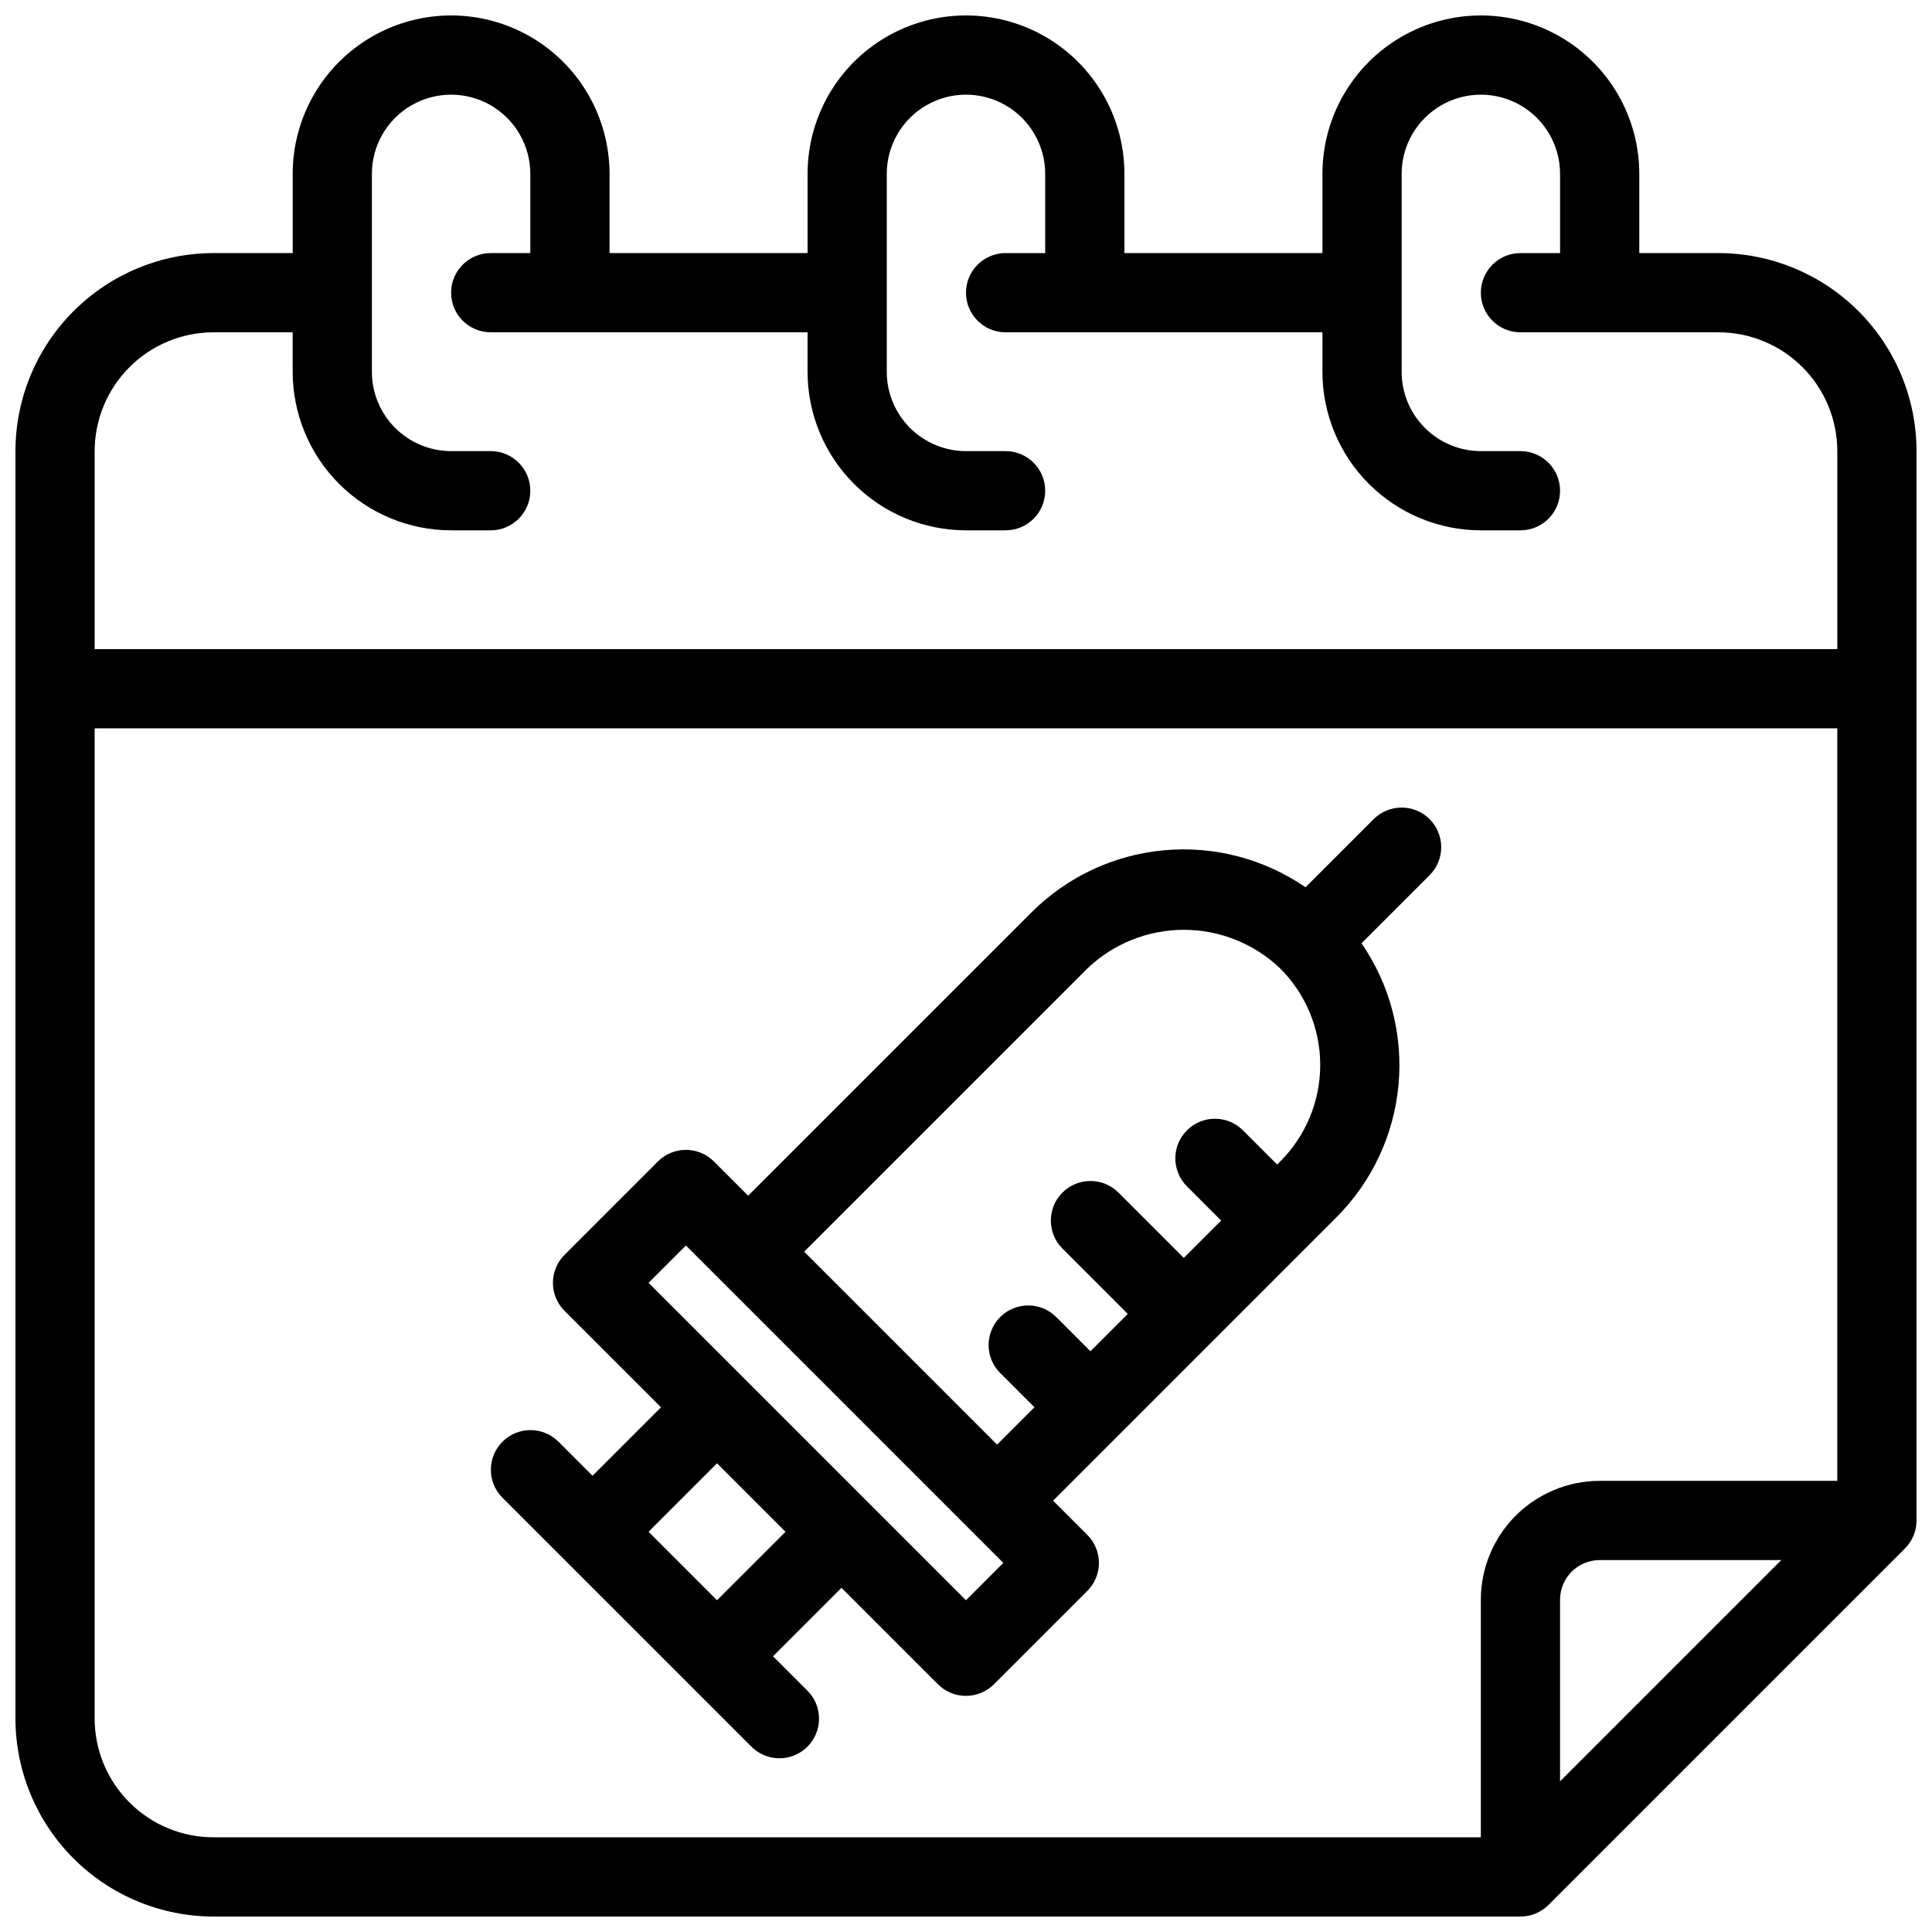 <?xml version="1.0" encoding="UTF-8"?>
<!-- Uploaded to: SVG Repo, www.svgrepo.com, Generator: SVG Repo Mixer Tools -->
<svg width="800px" height="800px" version="1.1" viewBox="144 144 512 512" xmlns="http://www.w3.org/2000/svg">
 <defs>
  <clipPath id="a">
   <path d="m148.09 148.09h503.81v503.81h-503.81z"/>
  </clipPath>
 </defs>
 <g clip-path="url(#a)">
  <path d="m599.42 211.07h-20.992v-20.992c0-15-8-28.859-20.992-36.359-12.988-7.5-28.992-7.5-41.984 0-12.988 7.5-20.992 21.359-20.992 36.359v20.992h-52.477v-20.992c0-15-8.004-28.859-20.992-36.359-12.992-7.5-28.996-7.5-41.984 0-12.992 7.5-20.992 21.359-20.992 36.359v20.992h-52.48v-20.992c0-15-8.004-28.859-20.992-36.359-12.992-7.5-28.996-7.5-41.984 0-12.992 7.5-20.992 21.359-20.992 36.359v20.992h-20.992c-13.914 0.016-27.254 5.551-37.09 15.391-9.84 9.836-15.375 23.176-15.391 37.09v335.87c0.016 13.914 5.551 27.254 15.391 37.094 9.836 9.836 23.176 15.371 37.09 15.387h346.37c2.785 0 5.453-1.105 7.422-3.074l94.465-94.465c1.969-1.969 3.074-4.637 3.074-7.422v-283.39c-0.016-13.914-5.551-27.254-15.387-37.09-9.84-9.84-23.18-15.375-37.094-15.391zm-398.85 20.992h20.992v10.496c0.012 11.133 4.438 21.805 12.309 29.676s18.543 12.297 29.676 12.309h10.496c5.797 0 10.496-4.699 10.496-10.496s-4.699-10.496-10.496-10.496h-10.496c-5.566-0.008-10.902-2.223-14.836-6.156-3.938-3.938-6.148-9.27-6.156-14.836v-52.48c0-7.5 4-14.43 10.496-18.18 6.496-3.75 14.496-3.75 20.992 0s10.496 10.68 10.496 18.18v20.992h-10.496c-5.797 0-10.496 4.699-10.496 10.496s4.699 10.496 10.496 10.496h83.969v10.496c0.012 11.133 4.438 21.805 12.309 29.676 7.871 7.871 18.543 12.297 29.676 12.309h10.496c5.797 0 10.496-4.699 10.496-10.496s-4.699-10.496-10.496-10.496h-10.496c-5.566-0.008-10.902-2.223-14.836-6.156-3.938-3.938-6.152-9.27-6.156-14.836v-52.48c0-7.5 4-14.43 10.496-18.18 6.492-3.75 14.496-3.75 20.992 0 6.492 3.75 10.496 10.68 10.496 18.18v20.992h-10.496c-5.797 0-10.496 4.699-10.496 10.496s4.699 10.496 10.496 10.496h83.969l-0.004 10.496c0.012 11.133 4.441 21.805 12.312 29.676 7.871 7.871 18.543 12.297 29.672 12.309h10.496c5.797 0 10.496-4.699 10.496-10.496s-4.699-10.496-10.496-10.496h-10.496c-5.562-0.008-10.898-2.223-14.836-6.156-3.934-3.938-6.148-9.27-6.156-14.836v-52.48c0-7.5 4.004-14.43 10.496-18.18 6.496-3.75 14.5-3.75 20.992 0 6.496 3.75 10.496 10.68 10.496 18.18v20.992h-10.496c-5.797 0-10.496 4.699-10.496 10.496s4.699 10.496 10.496 10.496h52.48c8.348 0.008 16.352 3.328 22.258 9.23 5.902 5.906 9.223 13.91 9.23 22.258v52.48h-461.82v-52.48c0.008-8.348 3.328-16.352 9.234-22.258 5.902-5.902 13.906-9.223 22.254-9.23zm-31.488 367.36v-262.4h461.82v199.42h-62.977c-8.348 0.012-16.352 3.332-22.254 9.234-5.902 5.902-9.223 13.906-9.234 22.254v62.977h-335.87c-8.348-0.008-16.352-3.328-22.254-9.23-5.906-5.906-9.227-13.91-9.234-22.258zm446.98-41.984-58.633 58.633v-48.137c0.004-5.793 4.703-10.492 10.496-10.496zm-93.195-196.35c-1.969-1.969-4.637-3.074-7.422-3.074-2.781 0-5.453 1.105-7.418 3.074l-18.047 18.047c-10.984-7.555-24.27-11.023-37.547-9.801-13.277 1.223-25.703 7.062-35.121 16.496l-75.051 75.043-9.07-9.07v-0.004c-1.969-1.969-4.637-3.074-7.422-3.074s-5.453 1.105-7.422 3.074l-24.742 24.746c-1.969 1.969-3.074 4.637-3.074 7.422 0 2.781 1.105 5.453 3.074 7.418l25.566 25.566-18.141 18.145-9.074-9.074c-4.109-4.055-10.715-4.035-14.797 0.047-4.082 4.078-4.102 10.688-0.047 14.793l65.98 65.98c1.961 1.988 4.637 3.113 7.434 3.121 2.793 0.008 5.477-1.098 7.453-3.074 1.977-1.977 3.082-4.66 3.074-7.453-0.008-2.797-1.133-5.473-3.121-7.434l-9.074-9.074 18.145-18.141 25.566 25.562c1.969 1.969 4.637 3.074 7.422 3.074 2.781 0 5.453-1.105 7.418-3.074l24.742-24.742h0.004c1.969-1.969 3.074-4.637 3.074-7.422s-1.105-5.453-3.074-7.422l-9.07-9.07c18.117-18.117 61.805-61.812 75.043-75.051h-0.004c9.438-9.418 15.273-21.844 16.496-35.121 1.227-13.277-2.242-26.562-9.801-37.547l18.047-18.047c1.969-1.965 3.074-4.637 3.074-7.418 0-2.785-1.105-5.453-3.074-7.422zm-188.85 206.99-18.145-18.145 18.141-18.145 18.152 18.152zm65.977 0.008-84.125-84.125 9.902-9.902 84.121 84.121zm83.293-116.29-0.824 0.824-9.066-9.066h-0.004c-4.098-4.102-10.742-4.102-14.84 0-4.102 4.098-4.102 10.742 0 14.84l9.066 9.066-9.902 9.902-17.32-17.32 0.004 0.004c-4.102-4.098-10.746-4.098-14.844 0-4.098 4.098-4.098 10.742 0 14.84l17.32 17.32-9.895 9.898-9.074-9.074h-0.004c-4.098-4.098-10.742-4.098-14.84 0-4.098 4.098-4.098 10.742 0 14.84l9.074 9.074-9.895 9.898-51.137-51.137 75.051-75.043v0.004c6.883-6.582 16.039-10.258 25.562-10.258 9.523 0 18.68 3.676 25.562 10.258 6.781 6.777 10.59 15.973 10.59 25.562 0 9.59-3.809 18.785-10.59 25.562z"/>
 </g>
</svg>